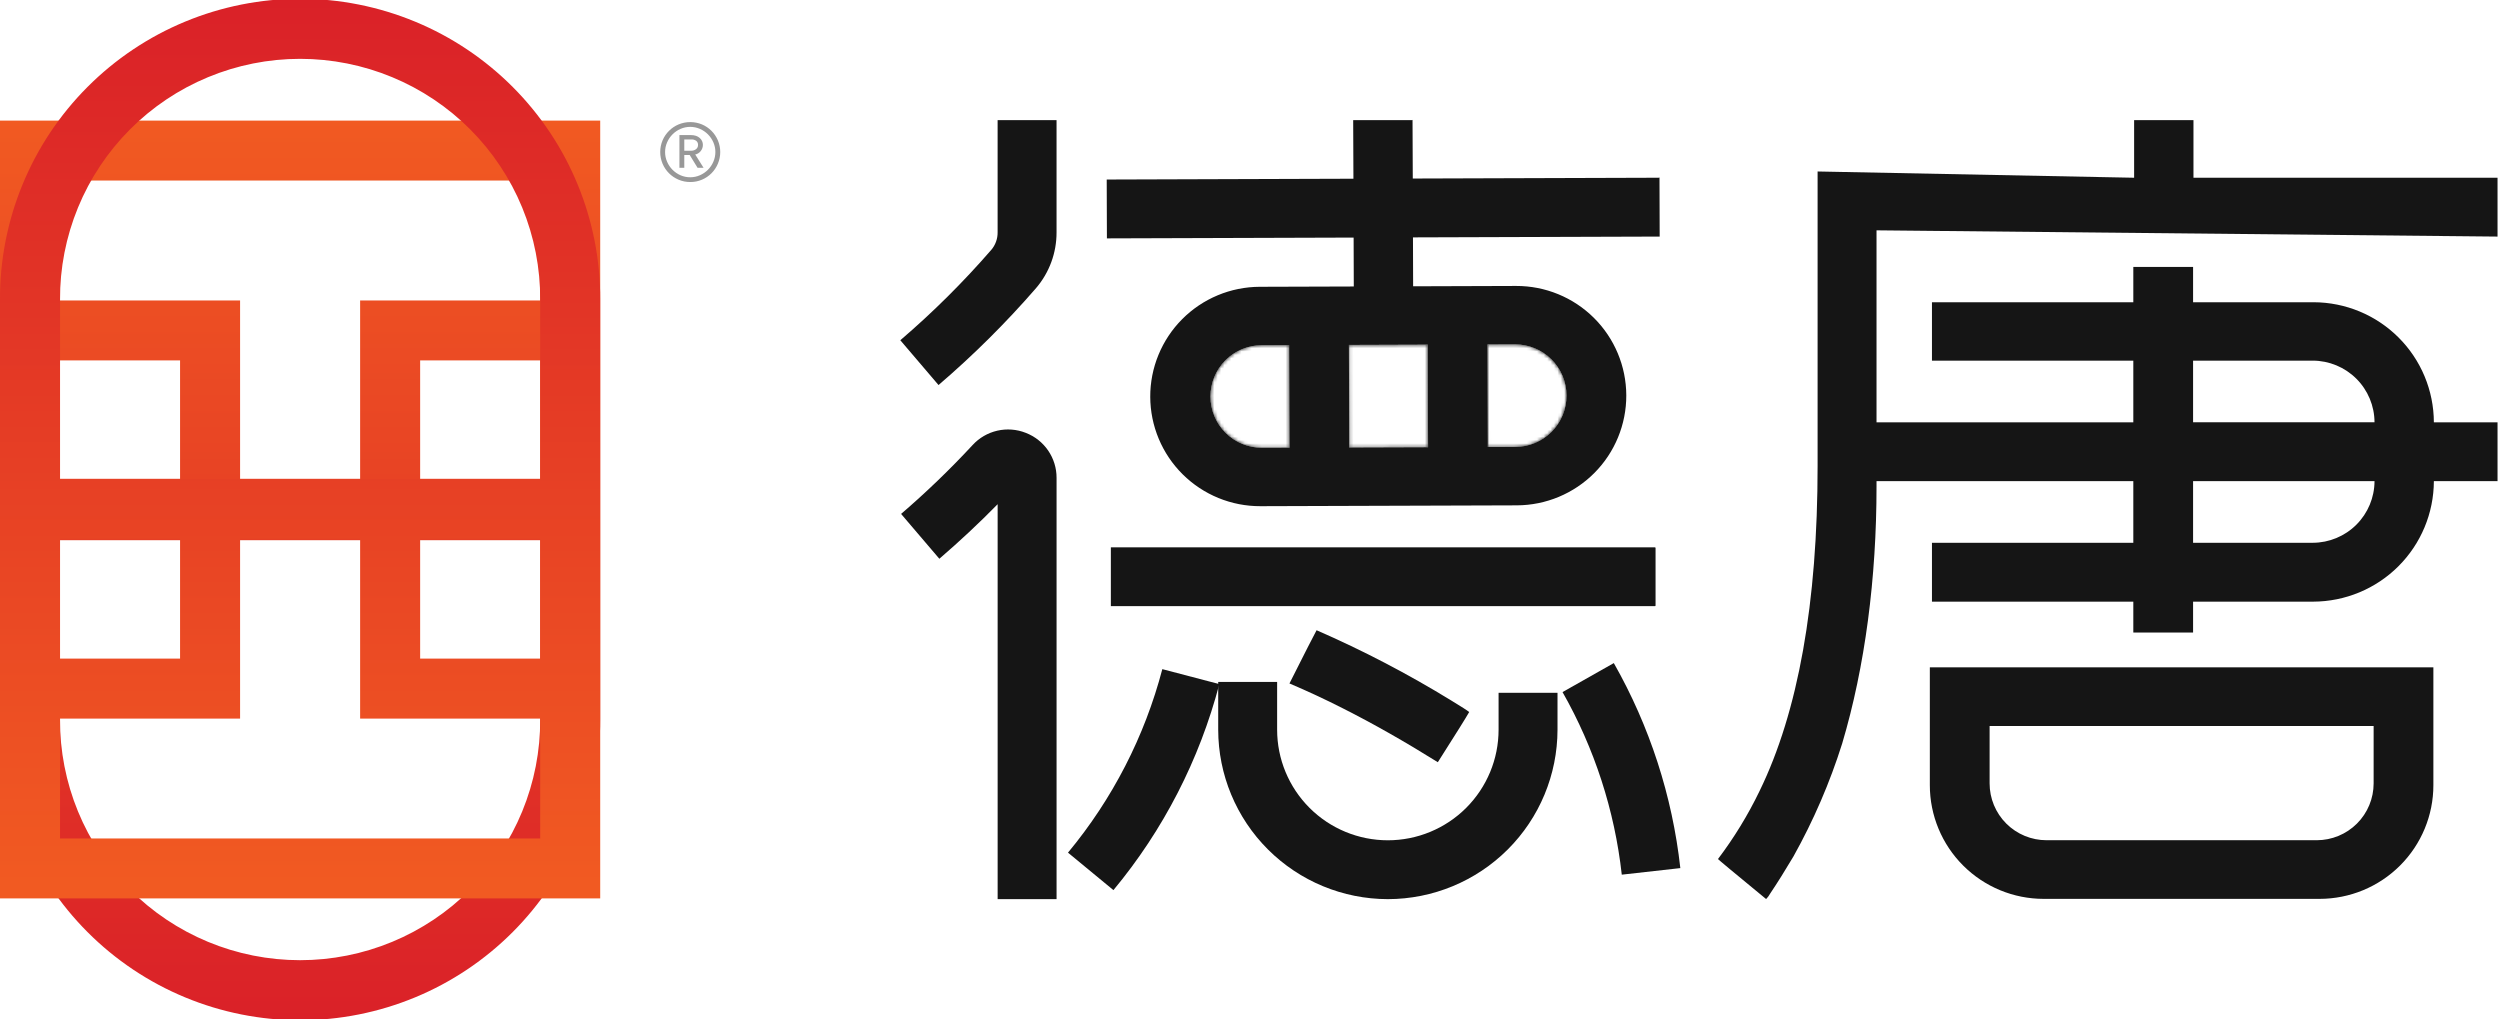 <svg width="736" height="300" viewBox="0 0 736 300" fill="none" xmlns="http://www.w3.org/2000/svg">
<g clip-path="url(#clip0_141_118)">
<g clip-path="url(#clip1_141_118)">
<path d="M203.215 53.589C202.032 53.597 200.86 53.363 199.771 52.901C197.646 52.006 195.954 50.316 195.058 48.194C194.602 47.106 194.367 45.938 194.367 44.759C194.367 43.579 194.602 42.411 195.058 41.324C195.96 39.208 197.65 37.525 199.771 36.63C200.862 36.176 202.032 35.942 203.214 35.942C204.397 35.942 205.567 36.176 206.658 36.63C207.706 37.073 208.658 37.715 209.46 38.52C210.26 39.327 210.9 40.279 211.345 41.324C211.802 42.411 212.038 43.579 212.038 44.759C212.038 45.938 211.802 47.106 211.345 48.194C210.902 49.244 210.263 50.2 209.46 51.011C208.658 51.816 207.706 52.458 206.658 52.901C205.569 53.363 204.398 53.597 203.215 53.589ZM203.215 52.187C204.198 52.191 205.171 51.986 206.069 51.587C207.844 50.811 209.256 49.388 210.015 47.607C210.407 46.708 210.608 45.738 210.606 44.757C210.611 43.776 210.409 42.805 210.015 41.907C209.249 40.136 207.839 38.722 206.069 37.95C205.166 37.554 204.19 37.35 203.203 37.35C202.217 37.35 201.241 37.554 200.337 37.95C198.567 38.726 197.157 40.143 196.392 41.916C195.998 42.815 195.797 43.785 195.802 44.766C195.799 45.747 196 46.717 196.392 47.616C197.152 49.396 198.563 50.819 200.337 51.596C201.244 51.994 202.225 52.195 203.215 52.187ZM205.369 49.409L203.046 45.629H201.455V49.409H200.022V39.771H203.454C203.951 39.763 204.447 39.839 204.918 39.996C205.319 40.132 205.689 40.344 206.007 40.622C206.3 40.878 206.535 41.194 206.697 41.549C206.994 42.223 207.013 42.988 206.748 43.676C206.629 43.985 206.461 44.272 206.251 44.528C206.047 44.775 205.803 44.986 205.53 45.153C205.267 45.315 204.976 45.426 204.672 45.479L207.135 49.409H205.369ZM203.429 44.376C203.964 44.399 204.491 44.236 204.92 43.914C205.108 43.768 205.259 43.58 205.36 43.365C205.461 43.149 205.51 42.913 205.501 42.675C205.514 42.45 205.475 42.225 205.388 42.017C205.3 41.809 205.166 41.624 204.997 41.475C204.539 41.156 203.985 41.005 203.429 41.049H201.455V44.378L203.429 44.376Z" fill="#989898"/>
<path d="M159.031 35.51H1.86242e-05V211.76C-0.048 223.377 2.202 234.89 6.62 245.638C11.039 256.385 17.539 266.155 25.748 274.387C33.957 282.619 43.713 289.151 54.456 293.608C65.199 298.065 76.718 300.359 88.351 300.359C99.984 300.359 111.502 298.065 122.245 293.608C132.988 289.151 142.744 282.619 150.953 274.387C159.162 266.155 165.662 256.385 170.081 245.638C174.499 234.89 176.749 223.377 176.701 211.76V35.51H159.031ZM17.671 106.098H53.01V141.392H17.671V106.098ZM159.031 211.764C159.074 221.061 157.277 230.275 153.744 238.877C150.211 247.479 145.012 255.299 138.445 261.888C131.877 268.477 124.071 273.706 115.474 277.274C106.878 280.841 97.66 282.678 88.351 282.678C79.041 282.678 69.824 280.841 61.227 277.274C52.63 273.706 44.824 268.477 38.257 261.888C31.689 255.299 26.49 247.479 22.957 238.877C19.424 230.275 17.628 221.061 17.671 211.764V159.039H159.031V211.764ZM159.031 141.392H123.691V106.098H159.031V141.392ZM159.031 88.451H106.02V141.392H70.681V88.451H17.671V53.157H159.031V88.451Z" fill="url(#paint0_linear_141_118)"/>
<path d="M17.671 264.491H176.701V88.236C176.749 76.618 174.499 65.105 170.081 54.358C165.662 43.611 159.162 33.841 150.953 25.609C142.744 17.377 132.988 10.845 122.245 6.388C111.502 1.931 99.984 -0.364 88.351 -0.364C76.718 -0.364 65.199 1.931 54.456 6.388C43.713 10.845 33.957 17.377 25.748 25.609C17.539 33.841 11.039 43.611 6.62 54.358C2.202 65.105 -0.048 76.618 1.86242e-05 88.236V264.486L17.671 264.491ZM159.031 193.902H123.691V158.609H159.031V193.902ZM17.671 88.236C17.628 78.939 19.424 69.725 22.957 61.123C26.49 52.522 31.689 44.702 38.257 38.112C44.824 31.523 52.63 26.294 61.227 22.727C69.824 19.159 79.041 17.322 88.351 17.322C97.66 17.322 106.878 19.159 115.474 22.727C124.071 26.294 131.877 31.523 138.445 38.112C145.012 44.702 150.211 52.522 153.744 61.123C157.277 69.725 159.074 78.939 159.031 88.236V140.961H17.671V88.236ZM17.671 158.609H53.01V193.902H17.671V158.609ZM17.671 211.55H70.681V158.609H106.02V211.55H159.031V246.843H17.671V211.55Z" fill="url(#paint1_linear_141_118)"/>
<path d="M628.284 35.368H645.757V52.326H735.274V69.651L552.448 67.809V124.325H628.048V106.175H568.768V88.98H628.048V78.591H645.643V88.98H681.139C690.517 89.007 699.503 92.74 706.134 99.362C712.765 105.985 716.502 114.959 716.53 124.325H735.274V141.651H716.53C716.502 151.051 712.751 160.058 706.095 166.705C699.44 173.352 690.421 177.098 681.008 177.126H645.643V186.228H628.048V177.126H568.768V159.798H628.048V141.648H552.448C552.448 141.648 552.448 142.848 552.448 143.177C552.448 170.271 549.078 196.217 542.338 218.892C538.702 230.435 533.893 241.576 527.987 252.143C525.572 256.22 523.284 259.87 521.123 263.093C520.818 263.65 520.44 264.164 520 264.623H519.875C510.473 256.892 505.772 252.984 505.773 252.9C510.502 246.654 514.599 239.955 518.002 232.901C529.401 209.544 535.102 177.527 535.102 137.126V50.484L628.284 52.326V35.368ZM568.144 196.469H716.387V231.156C716.387 240.032 712.856 248.545 706.572 254.822C700.287 261.099 691.763 264.625 682.875 264.626H601.657C592.769 264.626 584.244 261.099 577.959 254.823C571.674 248.546 568.144 240.033 568.144 231.156V196.469ZM585.741 213.731V230.628C585.741 235.066 587.506 239.323 590.648 242.461C593.791 245.599 598.053 247.362 602.496 247.362H682.04C686.484 247.362 690.746 245.599 693.888 242.461C697.031 239.323 698.796 235.066 698.796 230.628V213.737L585.741 213.731ZM645.643 106.172V124.322H699.057C699.044 119.512 697.125 114.903 693.72 111.502C690.314 108.102 685.7 106.185 680.884 106.172H645.643ZM645.643 141.645V159.795H680.885C685.701 159.782 690.316 157.865 693.721 154.464C697.126 151.063 699.046 146.455 699.059 141.645H645.643Z" fill="#151515"/>
<path d="M477.451 257.501C475.349 238.587 469.415 220.299 460.009 203.75L475.105 195.213C485.668 213.795 492.332 234.331 494.69 255.569L477.451 257.501Z" fill="#151515"/>
<path d="M379.616 201.209C385.023 203.509 390.306 205.972 395.465 208.599C404.367 213.099 413.644 218.365 423.294 224.396C428.702 215.904 431.78 210.978 432.53 209.618C432.029 209.195 430.241 208.048 427.164 206.178C414.472 198.39 401.253 191.494 387.602 185.541C386.854 186.9 384.192 192.123 379.616 201.209Z" fill="#151515"/>
<path d="M487.397 178.2V161.385C487.402 161.351 487.399 161.316 487.388 161.283C487.378 161.25 487.359 161.22 487.335 161.195C487.311 161.17 487.281 161.151 487.248 161.14C487.215 161.129 487.18 161.125 487.146 161.13H327.037V178.455H487.146C487.18 178.46 487.215 178.457 487.248 178.446C487.281 178.434 487.311 178.416 487.336 178.391C487.36 178.366 487.378 178.336 487.389 178.303C487.4 178.27 487.402 178.234 487.397 178.2Z" fill="#151515"/>
<path d="M398.554 84.342L370.863 84.432C366.616 84.446 362.414 85.295 358.496 86.931C354.578 88.567 351.021 90.958 348.028 93.966C345.035 96.975 342.665 100.543 341.053 104.467C339.441 108.39 338.618 112.593 338.632 116.834C338.646 121.075 339.496 125.271 341.134 129.184C342.772 133.097 345.166 136.649 348.179 139.638C351.192 142.627 354.764 144.994 358.693 146.604C362.622 148.215 366.829 149.036 371.076 149.022L446.548 148.775C455.124 148.747 463.338 145.317 469.383 139.241C475.427 133.164 478.807 124.939 478.779 116.374C478.751 107.809 475.317 99.605 469.233 93.569C463.149 87.532 454.913 84.156 446.336 84.185L416.025 84.285L415.979 69.885L488.609 69.648L488.553 52.323C488.553 52.182 488.438 52.323 488.298 52.323L415.922 52.56L415.849 35.366C415.849 35.198 415.806 35.366 415.725 35.366H398.377L398.449 52.616L325.817 52.854L325.874 70.179L398.506 69.942L398.554 84.342ZM379.616 131.795L371.519 131.822C369.534 131.828 367.567 131.444 365.731 130.691C363.894 129.939 362.224 128.832 360.816 127.435C359.408 126.038 358.289 124.377 357.523 122.548C356.758 120.719 356.36 118.757 356.354 116.775C356.347 114.793 356.732 112.828 357.485 110.994C358.239 109.16 359.347 107.492 360.746 106.086C362.145 104.68 363.808 103.562 365.639 102.798C367.471 102.033 369.435 101.636 371.42 101.63L379.515 101.603L379.616 131.795ZM437.921 101.412L446.018 101.385C448.003 101.379 449.97 101.763 451.806 102.515C453.643 103.268 455.312 104.374 456.721 105.772C458.129 107.169 459.248 108.829 460.013 110.658C460.779 112.487 461.177 114.449 461.183 116.432C461.19 118.414 460.805 120.378 460.051 122.212C459.298 124.046 458.19 125.714 456.791 127.121C455.392 128.527 453.729 129.644 451.898 130.409C450.066 131.174 448.102 131.571 446.117 131.577L438.02 131.604L437.921 101.412ZM420.324 101.469L420.423 131.661L397.212 131.738L397.118 101.55L420.324 101.469Z" fill="#151515"/>
<mask id="mask0_141_118" style="mask-type:luminance" maskUnits="userSpaceOnUse" x="325" y="35" width="164" height="115">
<path d="M398.554 84.342L370.863 84.432C366.616 84.446 362.414 85.295 358.496 86.931C354.578 88.567 351.021 90.958 348.028 93.966C345.035 96.975 342.665 100.543 341.053 104.467C339.441 108.39 338.618 112.593 338.632 116.834C338.646 121.075 339.496 125.271 341.134 129.184C342.772 133.097 345.166 136.649 348.179 139.638C351.192 142.627 354.764 144.994 358.693 146.604C362.622 148.215 366.829 149.036 371.076 149.022L446.548 148.775C455.124 148.747 463.338 145.317 469.383 139.241C475.427 133.164 478.807 124.939 478.779 116.374C478.751 107.809 475.317 99.605 469.233 93.569C463.149 87.532 454.913 84.156 446.336 84.185L416.025 84.285L415.979 69.885L488.609 69.648L488.553 52.323C488.553 52.182 488.438 52.323 488.298 52.323L415.922 52.56L415.849 35.366C415.849 35.198 415.806 35.366 415.725 35.366H398.377L398.449 52.616L325.817 52.854L325.874 70.179L398.506 69.942L398.554 84.342ZM379.616 131.795L371.519 131.822C369.534 131.828 367.567 131.444 365.731 130.691C363.894 129.939 362.224 128.832 360.816 127.435C359.408 126.038 358.289 124.377 357.523 122.548C356.758 120.719 356.36 118.757 356.354 116.775C356.347 114.793 356.732 112.828 357.485 110.994C358.239 109.16 359.347 107.492 360.746 106.086C362.145 104.68 363.808 103.562 365.639 102.798C367.471 102.033 369.435 101.636 371.42 101.63L379.515 101.603L379.616 131.795ZM437.921 101.412L446.018 101.385C448.003 101.379 449.97 101.763 451.806 102.515C453.643 103.268 455.312 104.374 456.721 105.772C458.129 107.169 459.248 108.829 460.013 110.658C460.779 112.487 461.177 114.449 461.183 116.432C461.19 118.414 460.805 120.378 460.051 122.212C459.298 124.046 458.19 125.714 456.791 127.121C455.392 128.527 453.729 129.644 451.898 130.409C450.066 131.174 448.102 131.571 446.117 131.577L438.02 131.604L437.921 101.412ZM420.324 101.469L420.423 131.661L397.212 131.738L397.118 101.55L420.324 101.469Z" fill="white"/>
</mask>
<g mask="url(#mask0_141_118)">
<path d="M461.183 116.432C461.176 114.449 460.779 112.487 460.013 110.658C459.247 108.828 458.127 107.168 456.719 105.77C455.31 104.373 453.64 103.267 451.803 102.514C449.966 101.762 447.999 101.378 446.013 101.385L437.916 101.412L438.015 131.604L446.112 131.577C448.098 131.571 450.063 131.175 451.895 130.41C453.727 129.646 455.39 128.529 456.789 127.122C458.189 125.716 459.297 124.048 460.051 122.213C460.805 120.379 461.19 118.414 461.183 116.432Z" fill="#151515"/>
<path d="M420.325 101.468L397.112 101.544L397.211 131.736L420.424 131.66L420.325 101.468Z" fill="#151515"/>
<path d="M356.352 116.775C356.359 118.758 356.757 120.72 357.523 122.549C358.289 124.378 359.408 126.039 360.817 127.436C362.225 128.834 363.896 129.94 365.733 130.692C367.57 131.445 369.537 131.829 371.522 131.822L379.619 131.795L379.519 101.603L371.423 101.63C369.438 101.636 367.473 102.032 365.641 102.797C363.809 103.561 362.146 104.679 360.747 106.085C359.347 107.491 358.239 109.159 357.485 110.994C356.731 112.828 356.346 114.792 356.352 116.775Z" fill="#151515"/>
</g>
<path d="M408.586 264.707C395.344 264.692 382.648 259.432 373.285 250.08C363.921 240.729 358.654 228.05 358.64 214.826V200.765H375.987V214.826C375.987 223.46 379.422 231.74 385.535 237.846C391.648 243.951 399.94 247.381 408.585 247.381C417.231 247.381 425.522 243.951 431.635 237.846C437.748 231.74 441.183 223.46 441.183 214.826V203.951H458.531V214.826C458.516 228.05 453.249 240.729 443.886 250.08C434.523 259.431 421.828 264.691 408.586 264.707Z" fill="#151515"/>
<path d="M327.794 262.05L314.417 251.019C327.51 235.25 336.989 216.811 342.187 196.995L358.969 201.4C353.134 223.647 342.493 244.348 327.794 262.05Z" fill="#151515"/>
<path d="M301.98 127.428C299.313 126.374 296.388 126.153 293.594 126.796C290.799 127.439 288.265 128.915 286.329 131.028C279.703 138.177 272.675 144.945 265.281 151.299L276.545 164.499C282.492 159.381 288.241 154.016 293.705 148.436V264.701H311.053V140.688C311.065 137.82 310.203 135.016 308.583 132.648C306.962 130.28 304.66 128.459 301.98 127.428Z" fill="#151515"/>
<path d="M293.699 35.368V68.4C293.721 70.273 293.07 72.093 291.862 73.527C283.595 83.054 274.634 91.957 265.052 100.166L276.301 113.354C286.554 104.574 296.143 95.048 304.988 84.853C308.919 80.273 311.069 74.433 311.047 68.4V35.368H293.699Z" fill="#151515"/>
</g>
</g>
<defs>
<linearGradient id="paint0_linear_141_118" x1="88.351" y1="34.81" x2="88.351" y2="300.477" gradientUnits="userSpaceOnUse">
<stop stop-color="#F15A22"/>
<stop offset="1" stop-color="#DA2128"/>
</linearGradient>
<linearGradient id="paint1_linear_141_118" x1="88.351" y1="260.405" x2="88.351" y2="0.119" gradientUnits="userSpaceOnUse">
<stop stop-color="#F15A22"/>
<stop offset="1" stop-color="#DA2128"/>
</linearGradient>
<clipPath id="clip0_141_118">
<rect width="735.273" height="300" fill="white"/>
</clipPath>
<clipPath id="clip1_141_118">
<rect width="735.273" height="300" fill="white"/>
</clipPath>
</defs>
</svg>
